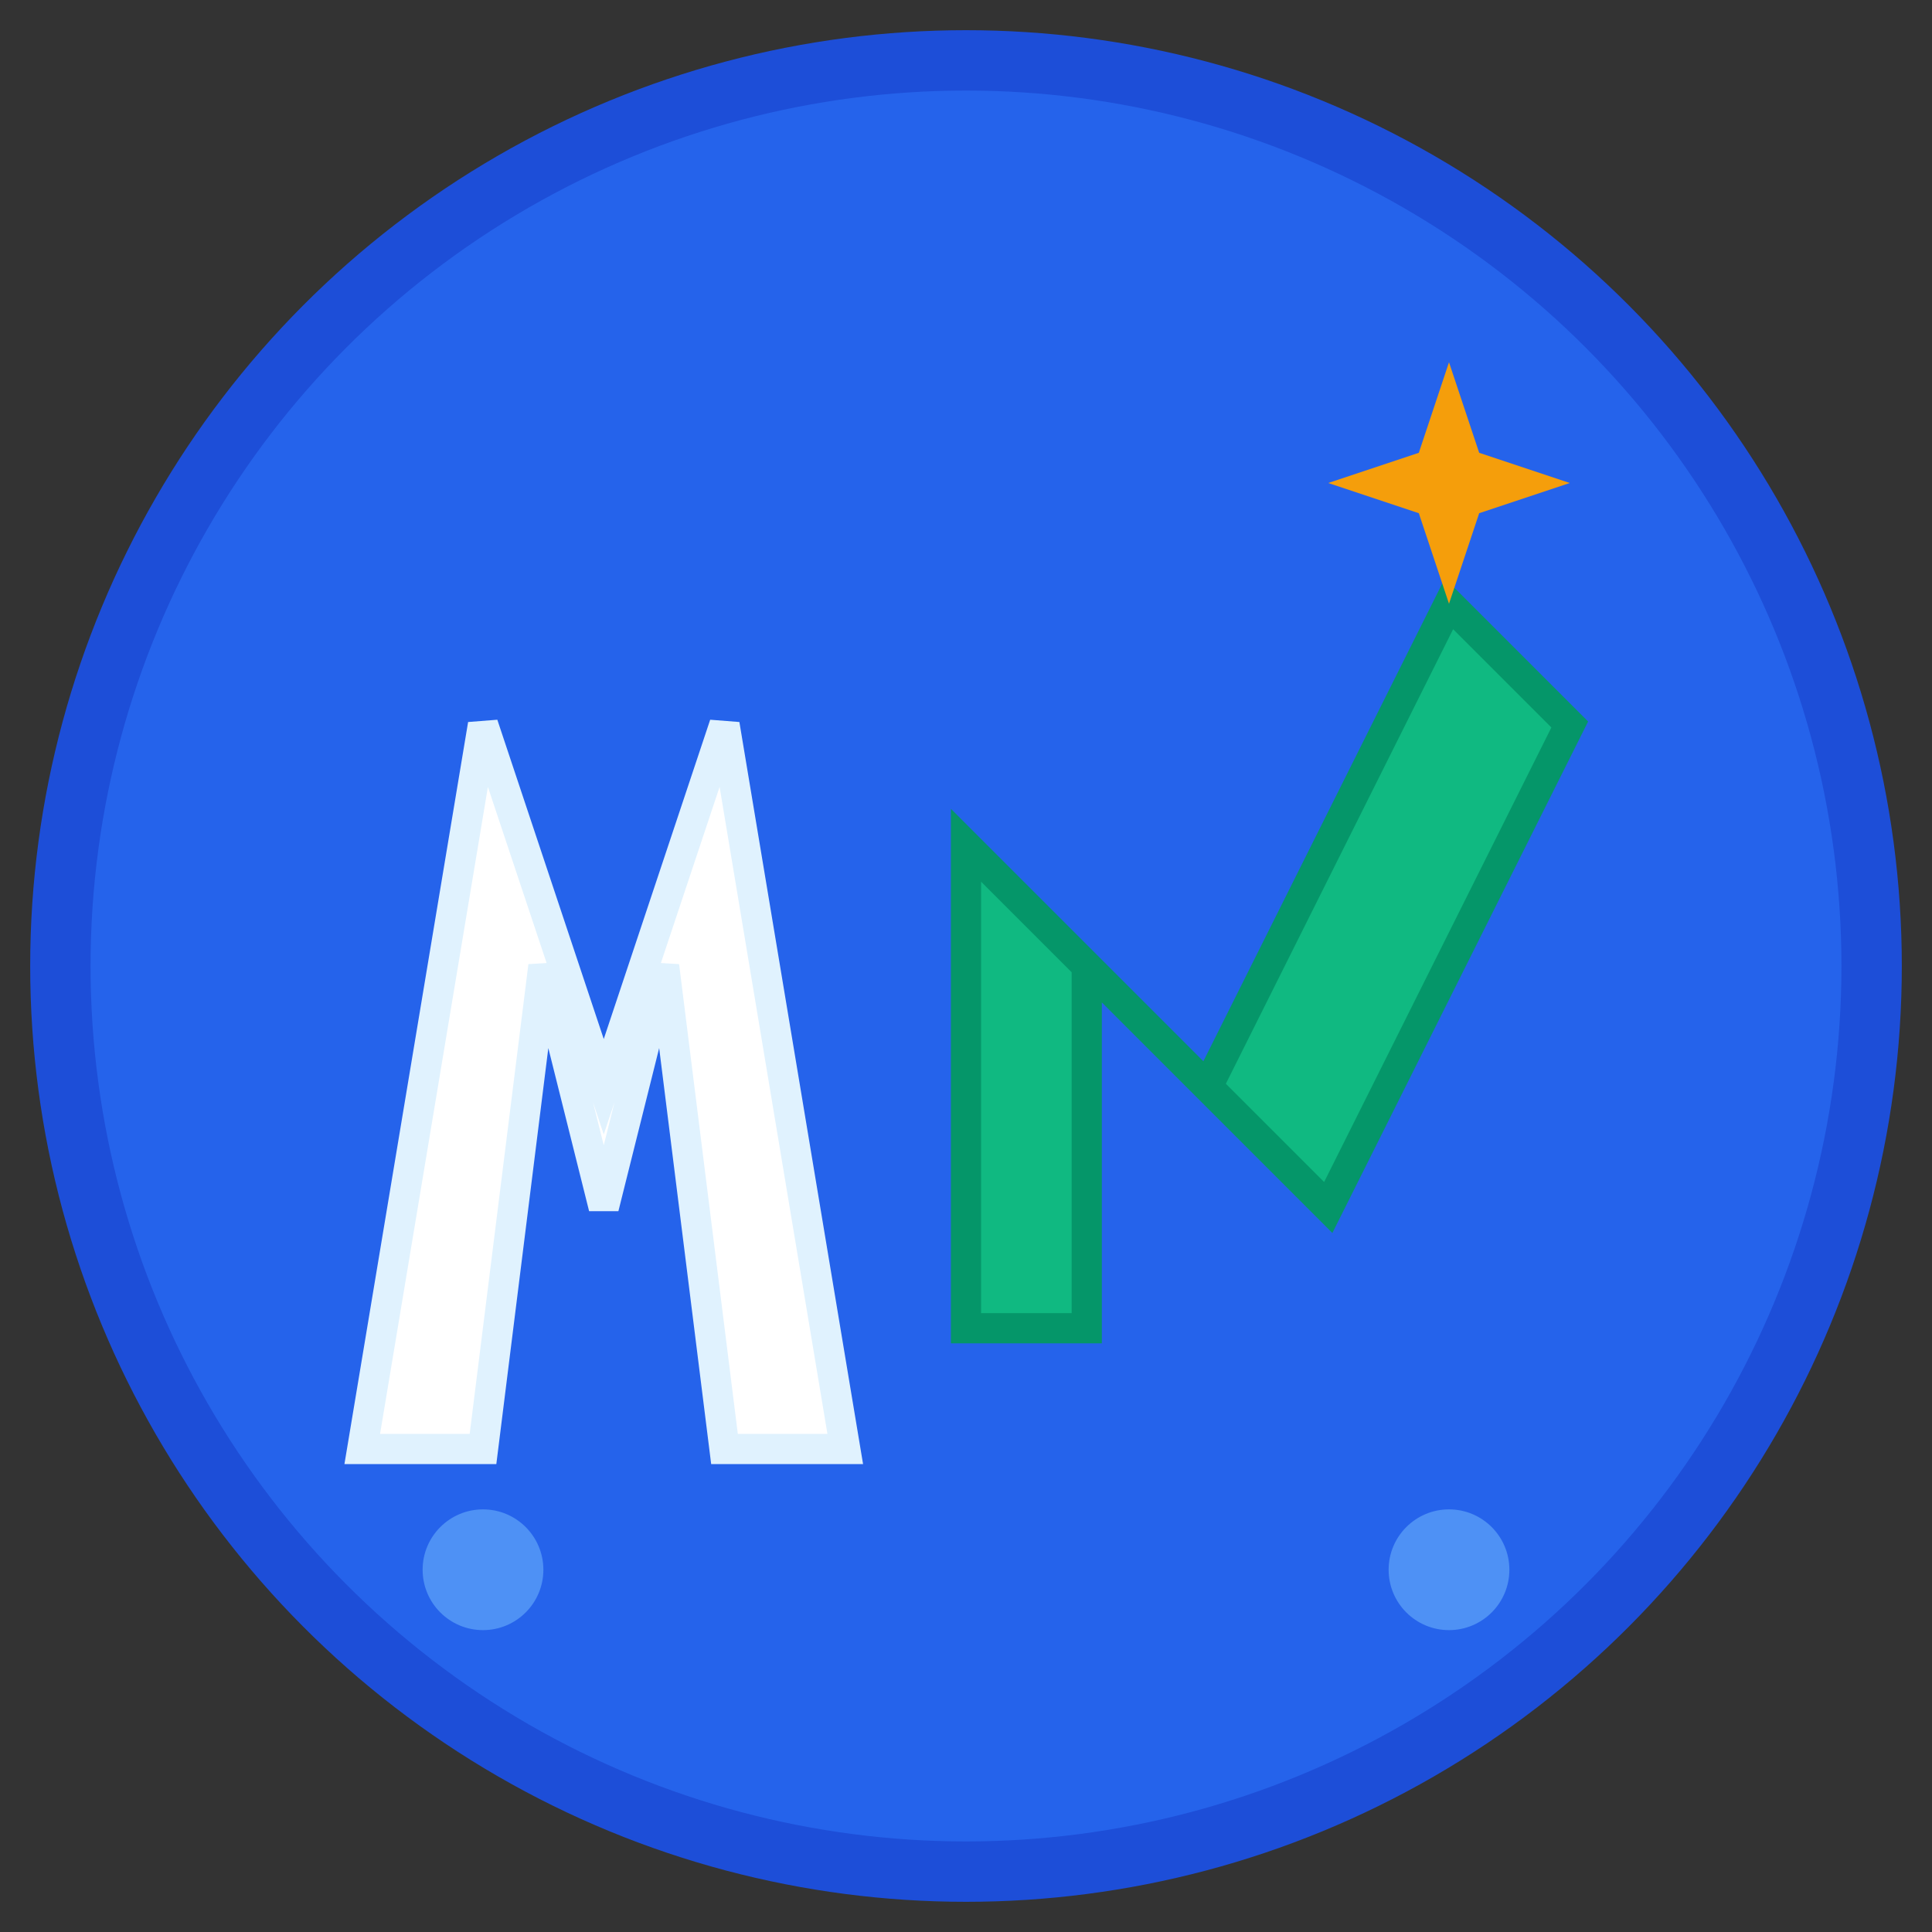 <svg viewBox="0 0 32 32" xmlns="http://www.w3.org/2000/svg">
  <rect x="0" y="0" width="32" height="32" fill="#333333" stroke="none"/>
  <!-- Favicon for Wealth GuideStart - Simplified logo for small sizes -->
  
  <!-- Background circle -->
  <circle cx="16" cy="16" r="15" fill="#2563eb" stroke="#1d4ed8" stroke-width="1"/>
  
  <!-- Simplified "W" letter with growth arrow -->
  <g transform="translate(4, 8)">
    <!-- Letter W -->
    <path d="M2 16 L4 4 L6 10 L8 4 L10 16 L8 16 L7 8 L6 12 L5 8 L4 16 Z" 
          fill="#ffffff" stroke="#e0f2fe" stroke-width="0.5"/>
    
    <!-- Growth arrow -->
    <g transform="translate(12, 2)">
      <path d="M0 12 L0 4 L4 8 L8 0 L10 2 L6 10 L2 6 L2 12 Z" 
            fill="#10b981" stroke="#059669" stroke-width="0.5"/>
    </g>
  </g>
  
  <!-- Small star for success -->
  <g transform="translate(24, 8)">
    <path d="M0 -2 L0.5 -0.5 L2 0 L0.5 0.5 L0 2 L-0.5 0.5 L-2 0 L-0.5 -0.5 Z" 
          fill="#f59e0b"/>
  </g>
  
  <!-- Domain indicator (subtle) -->
  <circle cx="8" cy="26" r="1" fill="#60a5fa" opacity="0.7"/>
  <circle cx="24" cy="26" r="1" fill="#60a5fa" opacity="0.7"/>
</svg>
